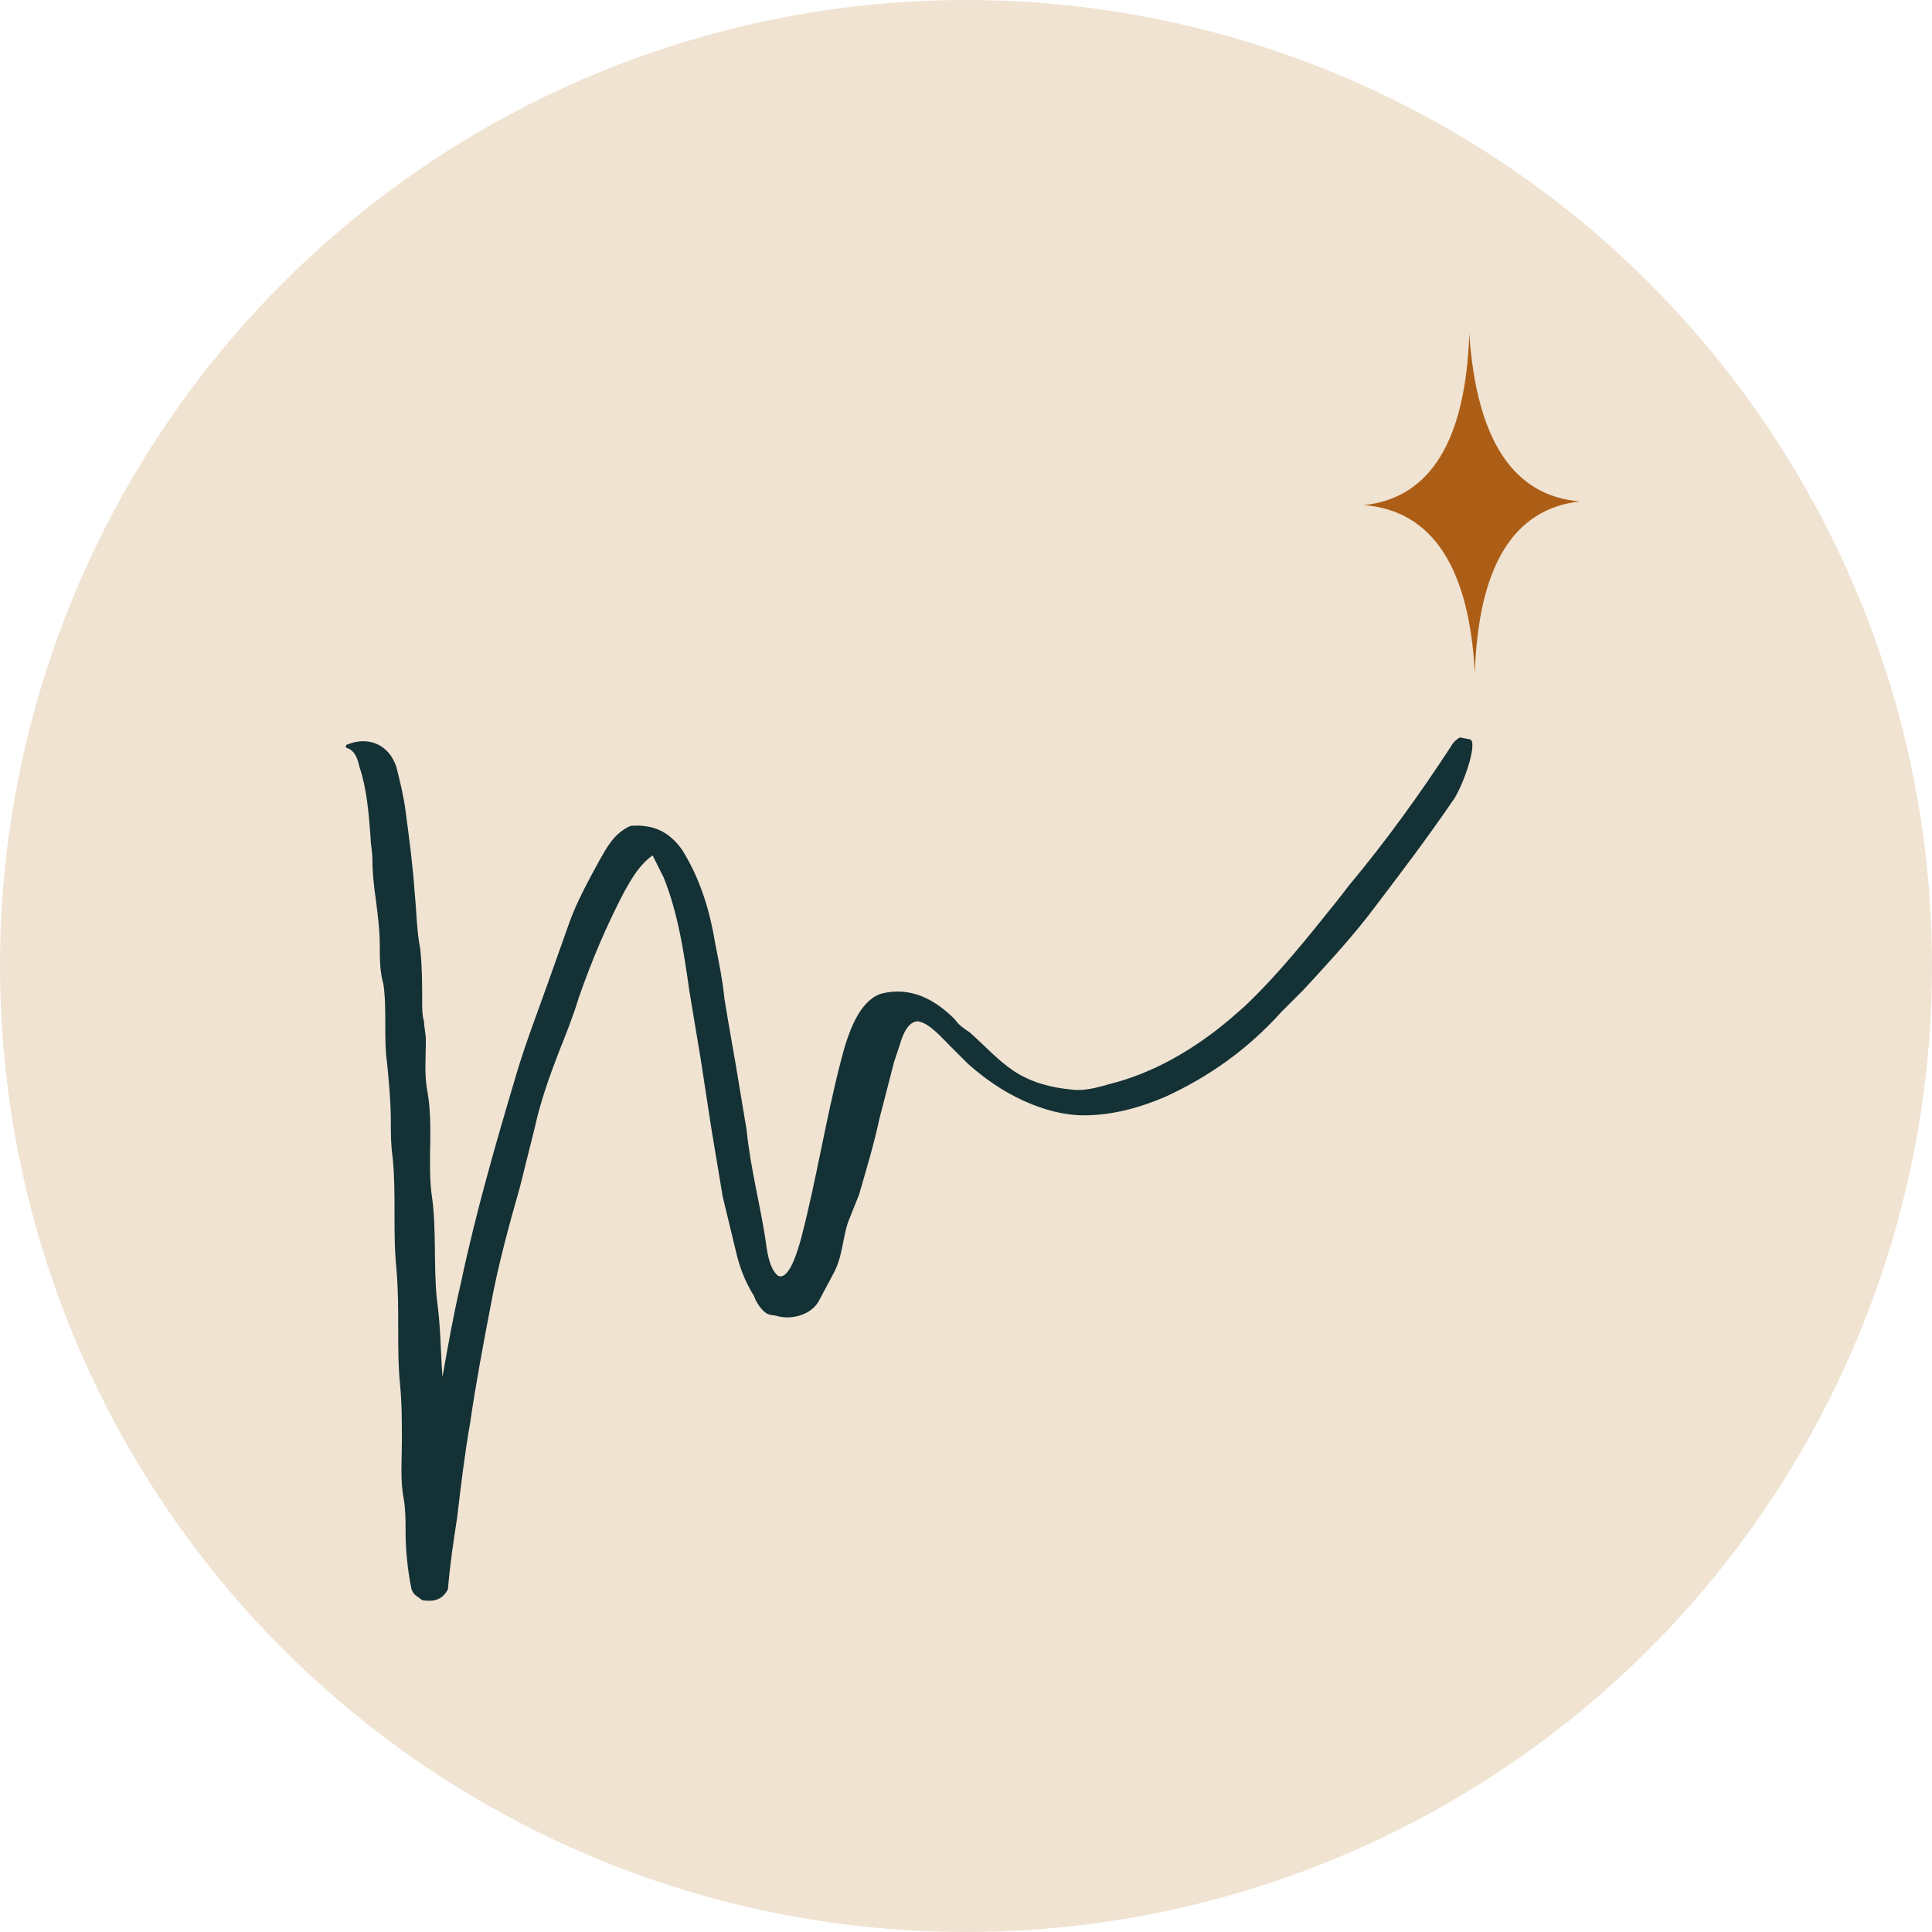 <?xml version="1.0" encoding="UTF-8"?>
<!-- Generator: Adobe Adobe Illustrator 24.2.0, SVG Export Plug-In . SVG Version: 6.00 Build 0)  -->
<svg xmlns="http://www.w3.org/2000/svg" xmlns:xlink="http://www.w3.org/1999/xlink" version="1.1" x="0px" y="0px" width="104.8px" height="104.8px" viewBox="0 0 104.8 104.8" style="enable-background:new 0 0 104.8 104.8;" xml:space="preserve">
<style type="text/css">
	.st0{display:none;}
	.st1{display:inline;}
	.st2{fill:#D96081;}
	.st3{fill:#BCB4DA;}
	.st4{fill:#53A668;}
	.st5{fill:#F3C777;}
	.st6{fill:#ED6B20;}
	.st7{fill:#B0BF7A;}
	.st8{fill:#444540;}
	.st9{fill:#616458;}
	.st10{fill:#787E67;}
	.st11{fill:#8B936B;}
	.st12{fill:#99A368;}
	.st13{fill:#A1B15C;}
	.st14{fill:#A6BC4A;}
	.st15{fill:#B4C566;}
	.st16{fill:#C2CF82;}
	.st17{fill:#CFD89D;}
	.st18{fill:#DBE2B7;}
	.st19{fill:#E7ECD0;}
	.st20{fill:#F3F6E8;}
	.st21{fill:#FFFFFF;}
	.st22{fill:#464141;}
	.st23{fill:#675B5C;}
	.st24{fill:#846C70;}
	.st25{fill:#9C747C;}
	.st26{fill:#B27582;}
	.st27{fill:#C76E83;}
	.st28{fill:#DE7A92;}
	.st29{fill:#E492A4;}
	.st30{fill:#E9AAB7;}
	.st31{fill:#EEC1CA;}
	.st32{fill:#F4D6DC;}
	.st33{fill:#FAEBEE;}
	.st34{fill:#474644;}
	.st35{fill:#6A6763;}
	.st36{fill:#89847D;}
	.st37{fill:#A59D92;}
	.st38{fill:#BFB3A2;}
	.st39{fill:#D9C6AE;}
	.st40{fill:#F0D6B6;}
	.st41{fill:#F2DCC1;}
	.st42{fill:#F4E2CB;}
	.st43{fill:#F7E7D6;}
	.st44{fill:#F9EDE0;}
	.st45{fill:#FBF3EB;}
	.st46{fill:#FDF9F5;}
	.st47{fill:#A0A672;}
	.st48{fill:#F2EDD5;}
	.st49{fill:#BF7D55;}
	.st50{fill:#F2D4C3;}
	.st51{fill:#2F401B;}
	.st52{fill:#DA3682;}
	.st53{fill:#535921;}
	.st54{display:none;fill:none;stroke:#000000;stroke-width:1.024;stroke-miterlimit:10;}
	.st55{fill:#F3C776;}
	.st56{display:none;fill:none;stroke:#D96081;stroke-miterlimit:10;}
	
		.st57{display:none;fill:#FFFFFF;stroke:#FFFFFF;stroke-width:15;stroke-linecap:round;stroke-linejoin:round;stroke-miterlimit:10;}
	.st58{display:none;fill:none;stroke:#535A21;stroke-width:1.2;stroke-linecap:round;stroke-linejoin:round;stroke-miterlimit:10;}
	
		.st59{display:inline;fill:none;stroke:#535A21;stroke-width:1.2;stroke-linecap:round;stroke-linejoin:round;stroke-miterlimit:10;}
	.st60{display:none;fill:#FFFFFF;}
	.st61{fill:#DBDBDB;}
	.st62{fill:#AD5E16;}
	.st63{fill:#143135;}
	.st64{fill:#3F6A6D;}
	.st65{fill:#F0E3D2;}
	.st66{fill:#AFC1C0;}
	.st67{fill:#C4A391;}
	.st68{fill:#B76C4D;}
	.st69{fill:none;stroke:#FFFFFF;stroke-width:0.542;stroke-miterlimit:10;}
	.st70{fill:none;stroke:#FFFFFF;stroke-width:0.635;stroke-miterlimit:10;}
	.st71{fill:#D96081;stroke:#FFFFFF;stroke-width:0.635;stroke-miterlimit:10;}
	.st72{fill:#E7EDD1;}
	.st73{fill:none;stroke:#FFFFFF;stroke-width:0.646;stroke-miterlimit:10;}
	.st74{fill:none;stroke:#FFFFFF;stroke-width:0.809;stroke-miterlimit:10;}
	.st75{fill:none;stroke:#FFFFFF;stroke-width:0.421;stroke-miterlimit:10;}
	.st76{fill:#8B936B;stroke:#FFFFFF;stroke-width:0.5;stroke-linecap:round;stroke-linejoin:round;stroke-miterlimit:10;}
	.st77{fill:none;stroke:#FFFFFF;stroke-width:0.25;stroke-miterlimit:10;}
	.st78{fill:#D96081;stroke:#FFFFFF;stroke-width:0.608;stroke-linecap:square;stroke-linejoin:bevel;stroke-miterlimit:10;}
	.st79{fill:#E492A5;}
	.st80{fill:none;}
	.st81{fill:none;stroke:#FFFFFF;stroke-width:0.465;stroke-miterlimit:10;}
	.st82{fill:none;stroke:#FFFFFF;stroke-width:0.283;stroke-miterlimit:10;}
	.st83{fill:#D96081;stroke:#FFFFFF;stroke-width:0.283;stroke-miterlimit:10;}
	.st84{fill:none;stroke:#FFFFFF;stroke-width:0.39;stroke-miterlimit:10;}
	.st85{fill:#F0E5D4;}
	.st86{fill:#F8F7F7;}
	.st87{fill:#7990B2;}
	.st88{display:none;fill:none;stroke:#D96081;stroke-width:0.501;stroke-miterlimit:10;}
	.st89{fill:none;stroke:#FFFFFF;stroke-width:12;stroke-linecap:round;stroke-linejoin:round;stroke-miterlimit:10;}
	.st90{fill:#FFFFFF;stroke:#FFFFFF;stroke-width:12;stroke-linecap:round;stroke-linejoin:round;stroke-miterlimit:10;}
	.st91{fill:none;stroke:#535A21;stroke-width:1.2;stroke-linecap:round;stroke-linejoin:round;stroke-miterlimit:10;}
	.st92{fill:none;stroke:#535A21;stroke-width:1.2;stroke-miterlimit:10;}
	.st93{fill:#535A21;}
	.st94{fill:none;stroke:#FFFFFF;stroke-width:0.573;stroke-miterlimit:10;}
	.st95{fill:#A0C5DF;}
	.st96{fill:#B5CBC2;}
	.st97{fill:#92C092;}
	.st98{fill:#924A47;}
	.st99{fill:#C7D19F;}
	.st100{fill:#FFFFFF;stroke:#FFFFFF;stroke-width:9;stroke-linecap:round;stroke-linejoin:round;stroke-miterlimit:10;}
	.st101{fill:none;stroke:#535A21;stroke-width:1.114;stroke-linecap:round;stroke-linejoin:round;stroke-miterlimit:10;}
	.st102{fill:none;stroke:#535A21;stroke-width:1.113;stroke-linecap:round;stroke-linejoin:round;stroke-miterlimit:10;}
	.st103{fill:#535A21;stroke:#545B21;stroke-miterlimit:10;}
	.st104{fill:#E492A5;stroke:#FFFFFF;stroke-miterlimit:10;}
	.st105{fill:#CFD89D;stroke:#FFFFFF;stroke-linecap:round;stroke-linejoin:round;stroke-miterlimit:10;}
	.st106{clip-path:url(#SVGID_10_);fill:#FFFFFF;}
	.st107{clip-path:url(#SVGID_10_);fill:#333333;}
	.st108{clip-path:url(#SVGID_10_);}
	.st109{fill:#F6A561;}
	.st110{fill:#010203;}
	.st111{fill:#FCFBFB;}
	.st112{clip-path:url(#SVGID_10_);fill:#F6A561;}
	.st113{clip-path:url(#SVGID_14_);fill:#E6F3F1;}
	.st114{clip-path:url(#SVGID_14_);}
	.st115{opacity:0.3;fill:#B5A495;}
	.st116{fill:#FEEAD5;}
	.st117{fill:none;stroke:#94B9B7;stroke-width:1.184;stroke-miterlimit:10;}
	.st118{display:none;clip-path:url(#SVGID_16_);}
	.st119{display:inline;fill:#285B75;}
	.st120{display:inline;fill:#C4917C;}
	.st121{display:inline;fill:#678183;}
	.st122{display:inline;fill:#283854;}
	.st123{display:inline;fill:#E0C0A0;}
	.st124{display:inline;fill:#D1A78D;}
	.st125{display:inline;fill:#E6D9CB;}
	.st126{display:inline;fill:#949488;}
	.st127{display:inline;fill:#AEA493;}
	.st128{display:inline;fill:#476879;}
	.st129{display:inline;fill:#94B9B7;}
	.st130{display:inline;fill:#ECCBB4;}
	.st131{display:inline;fill:#C99A83;}
	.st132{clip-path:url(#SVGID_16_);}
	.st133{fill:#678183;}
	.st134{fill:#949488;}
	.st135{fill:#E0C0A0;}
	.st136{fill:#AEA493;}
	.st137{fill:#476879;}
	.st138{fill:#283854;}
	.st139{fill:#D1A78D;}
	.st140{fill:#94B9B7;}
	.st141{fill:#285B75;}
	.st142{fill:#ECCBB4;}
	.st143{fill:#C99A83;}
	.st144{fill:#C4917C;}
	.st145{fill:#E6D9CB;}
	.st146{fill:none;stroke:#FFFFFF;stroke-width:0.784;stroke-miterlimit:10;}
	.st147{fill:none;stroke:#FFFFFF;stroke-width:0.825;stroke-miterlimit:10;}
	.st148{fill:none;stroke:#FFFFFF;stroke-width:1.034;stroke-miterlimit:10;}
	.st149{fill:none;stroke:#FFFFFF;stroke-width:0.948;stroke-miterlimit:10;}
	.st150{fill:#D96081;stroke:#FFFFFF;stroke-width:0.948;stroke-miterlimit:10;}
	.st151{fill:#8B936B;stroke:#FFFFFF;stroke-width:1.885;stroke-linecap:round;stroke-linejoin:round;stroke-miterlimit:10;}
	.st152{fill:#D96081;stroke:#FFFFFF;stroke-width:1.37;stroke-linecap:square;stroke-linejoin:bevel;stroke-miterlimit:10;}
	.st153{fill:none;stroke:#FFFFFF;stroke-width:2;stroke-miterlimit:10;}
	.st154{fill:#D96081;stroke:#FFFFFF;stroke-width:0.988;stroke-linecap:square;stroke-linejoin:bevel;stroke-miterlimit:10;}
	.st155{fill:#333333;}
	.st156{fill:#FDDFBD;}
	.st157{fill:#AA8E80;}
	.st158{fill:#14182F;}
	.st159{fill:#F1F3FB;}
	.st160{fill:#5D2912;}
	.st161{fill:#93553F;}
	.st162{fill:#CD8597;}
	.st163{fill:#B76C4D;stroke:#FFFFFF;stroke-width:3.191;stroke-miterlimit:10;}
	.st164{fill:none;stroke:#AD5E16;stroke-width:1.2;stroke-linecap:round;stroke-linejoin:round;stroke-miterlimit:10;}
	.st165{display:none;fill:none;stroke:#AD5E16;stroke-width:1.2;stroke-linecap:round;stroke-linejoin:round;stroke-miterlimit:10;}
	
		.st166{display:inline;fill:none;stroke:#AD5E16;stroke-width:1.2;stroke-linecap:round;stroke-linejoin:round;stroke-miterlimit:10;}
	.st167{fill:#AFC1C0;stroke:#FFFFFF;stroke-width:2.427;stroke-linecap:round;stroke-linejoin:round;stroke-miterlimit:10;}
	.st168{fill:#C3A291;}
	.st169{fill:#AEC1C0;}
	.st170{fill:none;stroke:#143135;stroke-width:1.2;stroke-linecap:round;stroke-linejoin:round;stroke-miterlimit:10;}
	.st171{display:none;fill:none;stroke:#143135;stroke-width:1.2;stroke-linecap:round;stroke-linejoin:round;stroke-miterlimit:10;}
	
		.st172{display:inline;fill:none;stroke:#143135;stroke-width:1.2;stroke-linecap:round;stroke-linejoin:round;stroke-miterlimit:10;}
	.st173{fill:#8B926C;}
	.st174{clip-path:url(#SVGID_32_);fill:#FFFFFF;}
	.st175{clip-path:url(#SVGID_32_);fill:#333333;}
	.st176{clip-path:url(#SVGID_32_);}
	.st177{clip-path:url(#SVGID_32_);fill:#F6A561;}
	.st178{fill:#AD5E16;stroke:#FFFFFF;stroke-width:3.191;stroke-miterlimit:10;}
	.st179{clip-path:url(#SVGID_42_);fill:#E6F3F1;}
	.st180{clip-path:url(#SVGID_42_);}
	.st181{display:none;clip-path:url(#SVGID_44_);}
	.st182{clip-path:url(#SVGID_44_);}
	.st183{fill:#EF793F;}
	.st184{fill:#87BFA0;}
	.st185{fill:#FCC038;}
	.st186{fill:#FDE3CB;}
	.st187{fill:#F2ECE2;}
	.st188{fill:#5F6F52;}
	.st189{fill:#A9B388;}
	.st190{fill:#FEFBE2;}
	.st191{fill:#F9EBC7;}
	.st192{fill:#B99470;}
	.st193{fill:#C4661E;}
	.st194{fill:#E9762A;}
	.st195{fill:#8D4F2D;}
	.st196{fill:#E0AB0E;}
	.st197{fill:#783D18;}
	.st198{fill:#C8E8FA;}
	.st199{fill:#F4F0A8;}
	.st200{fill:#F5B4D2;}
	.st201{fill:#F7F0E5;}
	.st202{fill:#D7EBDE;}
	.st203{fill:#F5A799;}
	.st204{fill:#AEDAD6;}
	.st205{fill:#F5B562;}
	.st206{fill:#72C4C1;}
	.st207{fill:#EF795F;}
	.st208{fill:#3558A4;}
	.st209{fill:#F28D2B;}
	.st210{fill:#9C5915;}
	.st211{fill:#FFFEF8;}
	.st212{fill:#F9E1C2;}
	.st213{fill:#F38F19;}
	.st214{fill:#28569A;}
	.st215{fill:#D35B14;}
	.st216{fill:#1E325C;}
	.st217{fill:#FCEDD0;}
	.st218{fill:#E52C11;}
	.st219{fill:#EA570B;}
	.st220{fill:#5896A2;}
	.st221{fill:#37676E;}
	.st222{fill:#FFEDCF;}
	.st223{fill:#3B3B3D;}
	.st224{fill:#8B694A;}
	.st225{fill:#DFAC91;}
	.st226{fill:#F4D3C4;}
	.st227{fill:#ED9145;}
	.st228{fill:#CD7B33;}
	.st229{fill:#D64514;}
	.st230{fill:#D13622;}
	.st231{fill:#B5CED5;}
	.st232{fill:#DBD0B4;}
	.st233{fill:#EFC6AF;}
	.st234{fill:#BD9813;}
	.st235{fill:#D59B84;}
	.st236{fill:#334B35;}
	.st237{fill:#F6EEE1;}
	.st238{fill:#B76938;}
	.st239{fill:#DED2BC;}
	.st240{fill:#EC6044;}
	.st241{fill:#EEAC0D;}
	.st242{fill:#010202;}
	.st243{fill:#885955;}
	.st244{fill:#E4D3AC;}
	.st245{fill:none;stroke:#000000;stroke-width:7.741;stroke-miterlimit:10;}
	.st246{stroke:#000000;stroke-width:2;stroke-linecap:round;stroke-linejoin:round;stroke-miterlimit:10;}
	.st247{fill:none;stroke:#000000;stroke-width:14.669;stroke-miterlimit:10;}
</style>
<g id="Photos_autres" class="st0">
</g>
<g id="Charte_graphique">
</g>
<g id="Logo">
</g>
<g id="Illu_1">
</g>
<g id="Mascotte">
</g>
<g id="Polaroide_portfolio">
</g>
<g id="Photo_polaroide">
</g>
<g id="Premiere_charte_graphique">
	<g id="Motif">
	</g>
	<g id="Picto">
	</g>
	<g id="Fléche">
	</g>
	<g id="Polaroide_qui_suis_je">
	</g>
	<g id="Site_en_maintence">
	</g>
	<g id="A_bientot">
	</g>
</g>
<g id="Photos_poloroide_charte_2">
	<g id="Charte_graphique_2">
		<g>
			<circle class="st65" cx="52.4" cy="52.4" r="52.4"></circle>
			<g>
				<g>
					<g>
						<path class="st62" d="M79.7,18.1c-0.2,5.8-2.1,8.9-5.7,9.3c0,0,0,0,0,0c3.7,0.3,5.7,3.4,6,9.1c0,0,0,0,0,0        c0.2-5.8,2.1-8.9,5.7-9.3c0,0,0,0,0,0C82.1,26.9,80.1,23.9,79.7,18.1C79.7,18.1,79.7,18.1,79.7,18.1z"></path>
					</g>
				</g>
				<g>
					<g>
						<path class="st63" d="M79.7,40.1c0.5,0-0.2,2.2-0.8,3.2c-1.5,2.2-3.1,4.3-4.7,6.4c-1.1,1.4-2.3,2.7-3.5,4l-1.2,1.2        c-1.8,2-3.9,3.5-6.3,4.6c-1.4,0.6-2.9,1-4.4,1c-1.1,0-2.2-0.3-3.3-0.8c-1.1-0.5-2.1-1.2-3-2l-0.9-0.9        c-0.6-0.6-1.2-1.3-1.8-1.4c-0.5,0-0.8,0.6-1,1.3l-0.3,0.9l-0.8,3.1c-0.3,1.4-0.7,2.7-1.1,4.1l-0.6,1.5        c-0.3,0.9-0.3,1.9-0.8,2.8l-0.8,1.5c-0.4,0.7-1.4,1-2.2,0.8c-0.3-0.1-0.5,0-0.8-0.3c-0.2-0.2-0.4-0.5-0.5-0.8        c-0.5-0.8-0.8-1.6-1-2.5l-0.7-2.9l-0.6-3.6l-0.6-3.9l-0.6-3.6c-0.3-2.1-0.6-4.2-1.4-6.2l-0.6-1.2c-0.7,0.5-1.1,1.2-1.5,1.9        c-1,1.9-1.8,3.8-2.5,5.8c-0.3,1-0.7,2-1.1,3c-0.5,1.3-1,2.7-1.3,4.1l-0.8,3.2c-0.6,2.1-1.2,4.3-1.6,6.5        c-0.4,2.1-0.8,4.2-1.1,6.3c-0.3,1.7-0.5,3.4-0.7,5.1c-0.2,1.3-0.4,2.6-0.5,3.9c-0.3,0.6-0.8,0.7-1.4,0.6l-0.4-0.3        c-0.1-0.1-0.2-0.3-0.2-0.4c-0.2-1-0.3-2.1-0.3-3c0-0.6,0-1.2-0.1-1.8c-0.2-1-0.1-2.1-0.1-3.1c0-1,0-2.1-0.1-3.1        c-0.1-1-0.1-2-0.1-3.1c0-1,0-2.1-0.1-3.2c-0.1-1-0.1-2-0.1-3c0-1,0-2-0.1-3c-0.1-0.7-0.1-1.3-0.1-2c0-1-0.1-2.1-0.2-3.1        c-0.1-0.7-0.1-1.4-0.1-2.1c0-0.7,0-1.5-0.1-2.2c-0.2-0.7-0.2-1.4-0.2-2.2c0-0.7-0.1-1.5-0.2-2.3c-0.1-0.7-0.2-1.5-0.2-2.3        c0-0.4-0.1-0.8-0.1-1.2c-0.1-1.3-0.2-2.6-0.6-3.8c-0.1-0.4-0.2-0.8-0.6-1c-0.1,0-0.2-0.1-0.1-0.2c1.2-0.5,2.3,0,2.7,1.2        c0.2,0.8,0.4,1.6,0.5,2.4c0.2,1.5,0.4,3,0.5,4.5c0.1,1,0.1,2,0.3,3c0.1,1,0.1,1.9,0.1,2.9c0,0.3,0,0.7,0.1,1        c0,0.3,0.1,0.7,0.1,1c0,1-0.1,1.9,0.1,2.9c0.3,1.8,0,3.6,0.2,5.4c0.3,1.9,0.1,3.9,0.3,5.8c0.2,1.4,0.2,2.8,0.3,4.2        c0.3-1.7,0.6-3.4,1-5.1c0.8-3.8,1.9-7.6,3-11.3c0.5-1.7,1.2-3.5,1.8-5.2l1.1-3.1c0.4-1.1,1-2.2,1.6-3.3        c0.4-0.7,0.8-1.5,1.7-1.9c1.2-0.1,2.1,0.3,2.8,1.3c1,1.6,1.5,3.3,1.8,5.1c0.2,1,0.4,2,0.5,3l0.2,1.2l0.4,2.3l0.6,3.6        c0.2,2,0.7,3.9,1,5.8c0.1,0.7,0.2,1.7,0.7,2.1c0.6,0.3,1.1-1.4,1.3-2.2c0.8-3.1,1.3-6.3,2.1-9.4c0.4-1.6,1-3.3,2.2-3.7        c1.6-0.4,2.9,0.3,4,1.4c0.2,0.3,0.5,0.5,0.8,0.7c0.8,0.7,1.5,1.5,2.4,2.1c0.9,0.6,2,0.9,3.1,1c0.7,0.1,1.4-0.1,2.1-0.3        c2.4-0.6,4.6-1.9,6.5-3.5l0.8-0.7c1.8-1.7,3.4-3.7,5-5.7l0.7-0.9c2-2.4,3.8-4.9,5.5-7.5c0.1-0.2,0.3-0.4,0.5-0.5L79.7,40.1z"></path>
					</g>
				</g>
			</g>
		</g>
	</g>
</g>
<g id="Test_couleurs">
</g>
<g id="Test_logo">
</g>
<g id="id_logos">
</g>
</svg>
